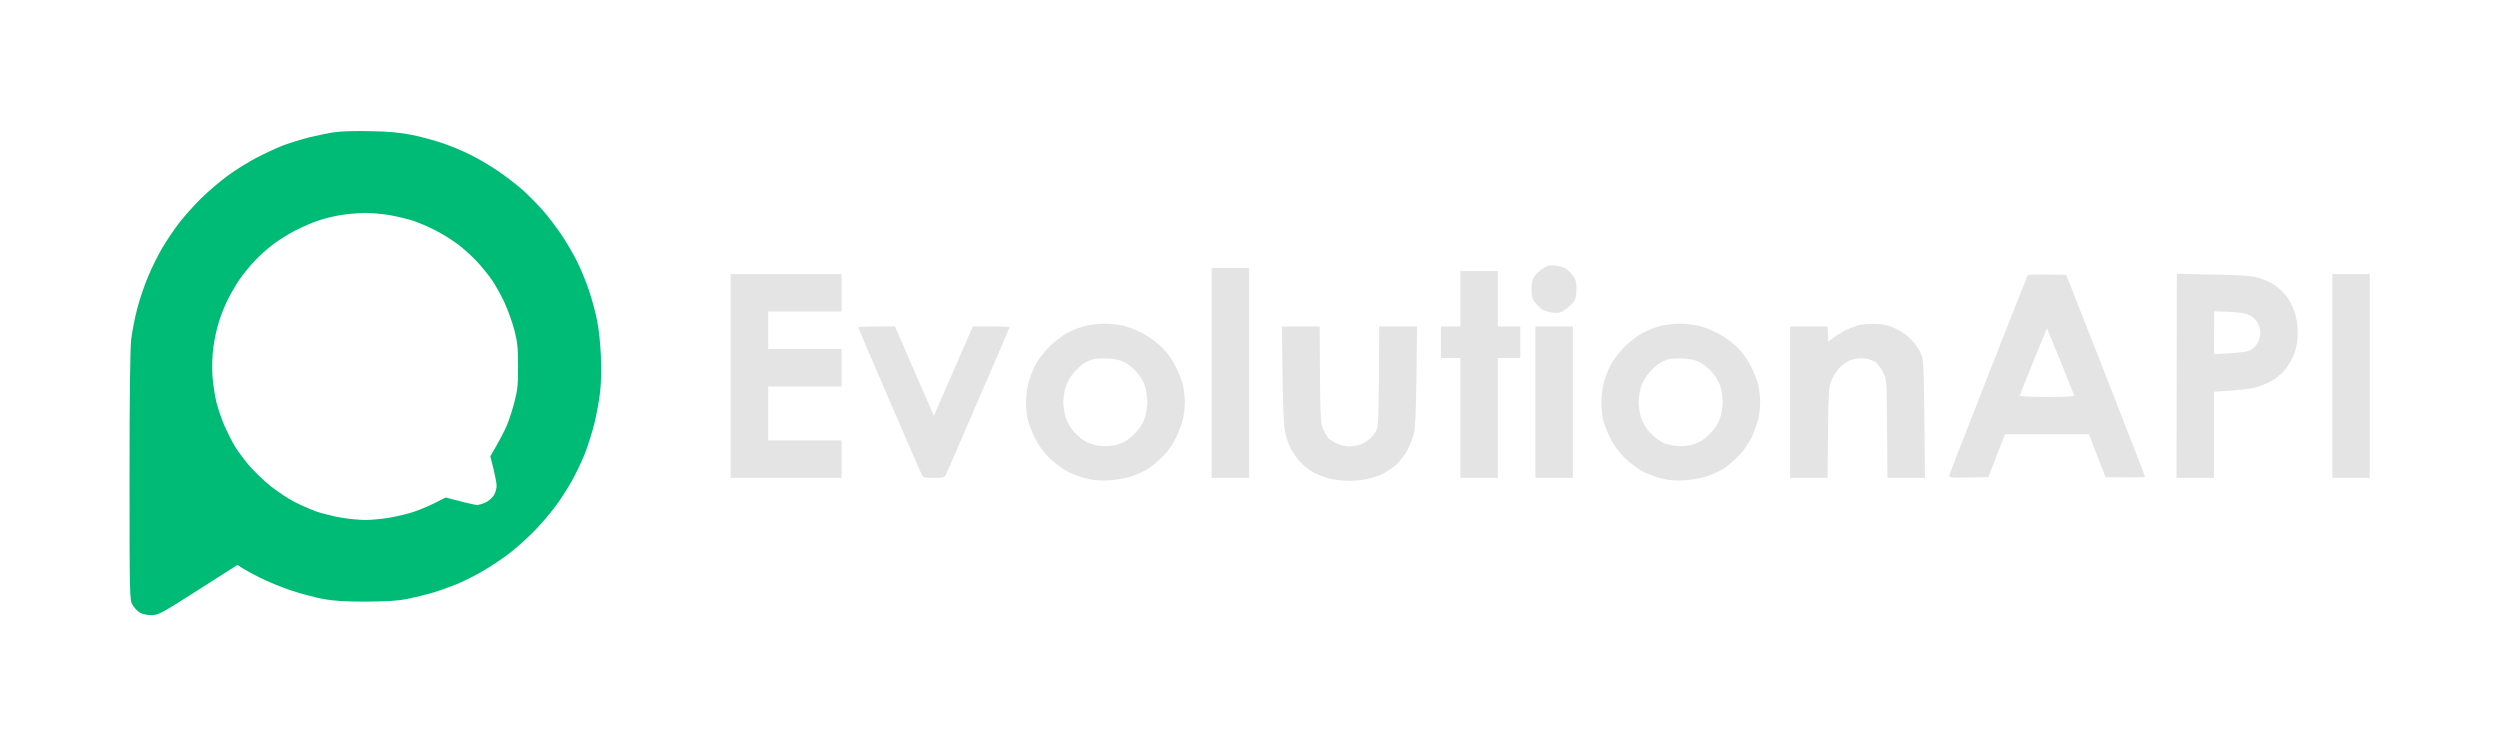 <svg width="772" height="230" viewBox="0 0 772 230" fill="none" xmlns="http://www.w3.org/2000/svg">
<path fill-rule="evenodd" clip-rule="evenodd" d="M114.488 40.507C119.947 40.6 123.556 40.924 127.211 41.664C130.033 42.219 134.382 43.422 136.926 44.301C139.471 45.18 143.311 46.799 145.485 47.91C147.66 48.974 151.315 51.148 153.582 52.675C155.849 54.202 159.319 56.839 161.216 58.505C163.113 60.216 165.981 63.085 167.6 64.935C169.22 66.74 171.764 70.163 173.337 72.43C174.864 74.697 177.085 78.491 178.195 80.758C179.352 83.025 181.017 87.097 181.896 89.78C182.822 92.463 183.932 96.627 184.395 99.033C184.904 101.439 185.413 106.343 185.551 109.906C185.737 113.838 185.644 118.233 185.32 121.009C185.043 123.554 184.256 127.81 183.608 130.494C182.961 133.177 181.619 137.434 180.647 139.978C179.629 142.523 177.733 146.502 176.437 148.769C175.142 151.036 172.921 154.506 171.487 156.402C170.099 158.299 167.23 161.63 165.195 163.759C163.113 165.887 159.782 168.94 157.746 170.513C155.71 172.133 152.055 174.585 149.649 176.019C147.244 177.453 143.496 179.35 141.322 180.275C139.147 181.154 135.723 182.404 133.688 183.005C131.652 183.607 128.09 184.486 125.823 184.948C122.769 185.55 119.345 185.735 112.868 185.781C106.391 185.781 102.921 185.55 99.683 184.948C97.277 184.486 92.882 183.329 89.967 182.357C87.052 181.386 82.657 179.581 80.251 178.379C77.845 177.176 75.301 175.788 73.311 174.446L61.143 182.219C49.577 189.575 48.929 189.945 46.709 189.945C45.274 189.945 43.886 189.621 43.1 189.112C42.406 188.696 41.434 187.632 40.925 186.799C40.046 185.365 40 184.486 40 147.149C40 122.305 40.185 107.546 40.509 104.816C40.786 102.549 41.573 98.385 42.313 95.563C43.007 92.741 44.534 88.207 45.737 85.385C46.894 82.563 48.929 78.537 50.225 76.363C51.52 74.189 53.787 70.857 55.221 68.96C56.656 67.064 59.709 63.64 62.022 61.327C64.336 59.06 68.176 55.775 70.582 54.063C72.987 52.305 76.92 49.899 79.326 48.65C81.731 47.401 85.294 45.735 87.191 44.995C89.088 44.255 92.835 43.098 95.519 42.404C98.202 41.756 101.811 41.016 103.615 40.785C105.42 40.507 110.277 40.415 114.488 40.507ZM98.526 68.035C96.768 68.59 93.529 69.978 91.355 71.089C89.18 72.199 86.081 74.142 84.415 75.391C82.749 76.641 80.159 78.954 78.632 80.573C77.105 82.192 74.977 84.783 73.959 86.31C72.895 87.837 71.322 90.567 70.443 92.325C69.517 94.083 68.268 97.229 67.621 99.264C66.973 101.3 66.186 104.863 65.909 107.13C65.539 109.582 65.446 113.19 65.585 115.92C65.77 118.465 66.325 122.212 66.834 124.248C67.343 126.284 68.5 129.615 69.379 131.65C70.304 133.686 71.692 136.462 72.525 137.804C73.311 139.145 75.254 141.736 76.781 143.587C78.354 145.437 81.361 148.352 83.49 150.064C85.664 151.776 88.995 153.997 90.892 154.968C92.789 155.94 95.843 157.281 97.601 157.929C99.405 158.531 102.829 159.41 105.234 159.826C107.64 160.242 111.064 160.566 112.868 160.566C114.673 160.566 118.004 160.242 120.271 159.872C122.538 159.456 125.776 158.716 127.442 158.16C129.107 157.652 132.068 156.402 134.058 155.431L137.62 153.626C144.421 155.431 146.827 155.94 147.336 155.94C147.845 155.94 149.048 155.57 149.973 155.153C150.899 154.691 152.055 153.673 152.518 152.932C152.981 152.192 153.351 150.851 153.351 150.018C153.351 149.231 152.888 146.825 152.379 144.743L151.407 140.903C154.368 135.86 155.849 132.992 156.589 131.188C157.329 129.383 158.394 126.052 158.949 123.785C159.828 120.362 160.013 118.418 159.967 112.913C159.967 107.268 159.782 105.51 158.81 101.809C158.162 99.403 156.821 95.656 155.803 93.481C154.831 91.307 153.073 88.207 151.963 86.541C150.806 84.876 148.632 82.192 147.105 80.573C145.578 78.954 142.987 76.641 141.322 75.391C139.656 74.142 136.556 72.199 134.382 71.089C132.207 69.978 129.107 68.637 127.442 68.128C125.776 67.573 122.538 66.832 120.271 66.416C118.004 66.046 114.441 65.722 112.406 65.768C110.37 65.814 107.131 66.092 105.234 66.416C103.338 66.694 100.33 67.434 98.526 68.035Z" fill="#00BB75"/>
<path fill-rule="evenodd" clip-rule="evenodd" d="M720.225 84.639H731.791V147.561H720.225V84.639ZM480.338 82.002C481.633 82.141 483.16 82.65 483.761 83.113C484.363 83.575 485.288 84.547 485.843 85.241C486.584 86.259 486.815 87.23 486.815 89.266C486.815 91.302 486.584 92.32 485.843 93.291C485.334 93.985 484.178 95.096 483.299 95.651C482.003 96.576 481.309 96.715 479.412 96.53C478.163 96.391 476.59 95.882 475.942 95.373C475.295 94.864 474.369 93.893 473.861 93.245C473.167 92.32 472.935 91.255 472.935 89.266C472.935 87.23 473.166 86.213 473.907 85.241C474.416 84.547 475.572 83.437 476.451 82.881C477.747 81.956 478.441 81.817 480.338 82.002ZM374.158 82.789H385.725V147.561H374.158V82.789ZM450.959 83.714H462.525V100.832H469.465V110.548H462.525V147.561H450.959V110.548H444.945V100.832H450.959V83.714ZM225.646 84.639H259.882V96.206H237.212V107.772H259.882V119.339H237.212V135.994H259.882V147.561H225.646V84.639ZM638.057 84.871L650.225 115.869C656.887 132.941 662.393 147.005 662.393 147.237C662.393 147.422 659.663 147.514 650.179 147.329L645.043 134.097H619.134L613.999 147.329L607.892 147.468C602.294 147.561 601.785 147.514 601.97 146.774C602.062 146.311 607.475 132.293 614.045 115.637C620.569 98.982 626.028 85.148 626.167 84.963C626.259 84.778 628.989 84.686 638.057 84.871ZM623.668 122.207C623.576 122.392 627.37 122.577 632.089 122.577C638.751 122.577 640.602 122.438 640.463 121.976C640.37 121.698 638.473 116.933 636.253 111.474C634.032 106.014 632.181 101.48 632.135 101.434C632.089 101.388 630.192 105.922 627.925 111.566C625.612 117.21 623.715 121.976 623.668 122.207ZM672.201 84.547L683.397 84.778C691.818 84.917 695.241 85.148 697.323 85.75C698.85 86.166 701.21 87.23 702.551 88.109C703.939 89.081 705.605 90.746 706.576 92.181C707.455 93.476 708.519 95.928 708.936 97.594C709.445 99.629 709.63 101.711 709.491 104.071C709.352 106.384 708.89 108.374 708.103 110.086C707.455 111.474 706.345 113.324 705.605 114.203C704.864 115.082 703.43 116.331 702.412 117.025C701.395 117.766 699.22 118.783 697.555 119.339C695.519 119.986 692.789 120.449 683.675 120.958V147.561H672.108L672.201 84.547ZM683.675 109.392C692.373 108.929 693.992 108.651 695.102 108.004C695.935 107.495 696.953 106.431 697.323 105.598C697.693 104.765 698.017 103.423 698.017 102.591C698.017 101.758 697.601 100.416 697.092 99.583C696.583 98.751 695.473 97.733 694.64 97.316C693.668 96.807 691.54 96.437 688.486 96.298L683.767 96.113L683.675 109.392ZM340.893 99.953C342.513 99.907 345.242 100.231 346.908 100.601C348.527 101.018 351.349 102.082 353.107 103.053C354.865 103.978 357.456 105.922 358.891 107.31C360.51 108.929 362.083 111.15 363.147 113.324C364.072 115.221 365.09 117.858 365.368 119.2C365.645 120.542 365.877 122.762 365.877 124.197C365.877 125.585 365.645 127.805 365.368 129.147C365.09 130.489 364.119 133.08 363.286 134.93C362.222 137.151 360.787 139.233 359.029 140.991C357.549 142.471 355.421 144.23 354.31 144.924C353.154 145.571 350.979 146.543 349.452 147.098C347.926 147.607 344.872 148.162 342.744 148.301C339.922 148.486 337.886 148.347 335.573 147.792C333.768 147.376 331.085 146.358 329.558 145.571C328.031 144.738 325.487 142.842 323.96 141.315C322.109 139.464 320.583 137.382 319.472 135.069C318.501 133.126 317.529 130.442 317.252 129.054C317.02 127.62 316.789 125.353 316.835 123.965C316.835 122.531 317.159 120.033 317.529 118.413C317.946 116.748 318.917 114.157 319.75 112.63C320.536 111.103 322.48 108.605 324.006 107.078C325.533 105.552 328.031 103.608 329.558 102.822C331.085 101.989 333.583 101.018 335.11 100.647C336.637 100.277 339.228 99.953 340.893 99.953ZM335.018 112.029C334.277 112.399 332.797 113.741 331.686 114.99C330.484 116.378 329.466 118.136 329.049 119.57C328.679 120.819 328.355 122.901 328.355 124.197C328.355 125.446 328.679 127.528 329.049 128.823C329.466 130.211 330.484 132.015 331.686 133.403C332.797 134.606 334.555 136.041 335.573 136.549C336.591 137.058 338.673 137.614 340.199 137.706C342.142 137.891 343.715 137.706 345.52 137.105C347.324 136.503 348.712 135.624 350.378 133.912C352.043 132.247 352.922 130.859 353.524 129.054C353.94 127.62 354.31 125.446 354.31 124.197C354.31 122.901 353.986 120.773 353.616 119.431C353.154 117.858 352.228 116.285 350.933 114.851C349.869 113.694 348.157 112.306 347.139 111.797C345.936 111.196 344.132 110.78 342.05 110.687C340.246 110.641 338.21 110.733 337.562 110.918C336.868 111.15 335.712 111.612 335.018 112.029ZM518.553 99.953C520.172 99.907 522.902 100.231 524.568 100.601C526.187 101.018 529.009 102.082 530.767 103.053C532.525 103.978 535.116 105.922 536.55 107.31C538.17 108.929 539.743 111.15 540.807 113.324C541.732 115.221 542.75 117.858 543.027 119.2C543.305 120.542 543.536 122.762 543.536 124.197C543.536 125.585 543.305 127.805 543.027 129.147C542.75 130.489 541.778 133.08 540.946 134.93C539.881 137.151 538.447 139.233 536.689 140.991C535.209 142.471 533.08 144.23 531.97 144.924C530.813 145.571 528.639 146.543 527.112 147.098C525.585 147.607 522.532 148.162 520.404 148.301C517.581 148.486 515.546 148.347 513.232 147.792C511.428 147.376 508.745 146.358 507.218 145.571C505.691 144.738 503.147 142.842 501.62 141.315C499.769 139.464 498.242 137.382 497.132 135.069C496.161 133.126 495.189 130.442 494.911 129.054C494.68 127.62 494.449 125.353 494.495 123.965C494.495 122.531 494.819 120.033 495.189 118.413C495.605 116.748 496.577 114.157 497.41 112.63C498.196 111.103 500.139 108.605 501.666 107.078C503.193 105.552 505.691 103.608 507.218 102.822C508.745 101.989 511.243 101.018 512.77 100.647C514.297 100.277 516.887 99.953 518.553 99.953ZM512.677 112.029C511.937 112.399 510.457 113.741 509.346 114.99C508.143 116.378 507.125 118.136 506.709 119.57C506.339 120.819 506.015 122.901 506.015 124.197C506.015 125.446 506.339 127.528 506.709 128.823C507.125 130.211 508.143 132.015 509.346 133.403C510.457 134.606 512.215 136.041 513.232 136.549C514.25 137.058 516.332 137.614 517.859 137.706C519.802 137.891 521.375 137.706 523.18 137.105C524.984 136.503 526.372 135.624 528.037 133.912C529.703 132.247 530.582 130.859 531.184 129.054C531.6 127.62 531.97 125.446 531.97 124.197C531.97 122.901 531.646 120.773 531.276 119.431C530.813 117.858 529.888 116.285 528.593 114.851C527.529 113.694 525.817 112.306 524.799 111.797C523.596 111.196 521.792 110.78 519.71 110.687C517.905 110.641 515.87 110.733 515.222 110.918C514.528 111.15 513.371 111.612 512.677 112.029ZM579.161 100.046C581.937 100.138 583.232 100.462 585.638 101.573C587.581 102.544 589.339 103.84 590.589 105.274C591.699 106.523 592.948 108.466 593.364 109.623C594.058 111.381 594.151 114.157 594.429 147.561H582.862L582.723 132.386C582.631 117.257 582.631 117.257 581.474 114.943C580.826 113.694 579.762 112.26 579.161 111.797C578.513 111.335 577.033 110.826 575.922 110.687C574.673 110.502 573.054 110.687 571.99 111.011C570.972 111.335 569.399 112.306 568.52 113.093C567.594 113.879 566.345 115.684 565.744 117.072C564.587 119.524 564.587 119.709 564.356 147.561H552.79V100.832H564.356L564.587 105.505L566.207 104.256C567.086 103.608 568.659 102.637 569.676 102.082C570.694 101.573 572.452 100.879 573.609 100.509C574.719 100.185 577.218 99.953 579.161 100.046ZM276.353 100.786L288.382 128.407L300.411 100.786H306.055C309.155 100.786 311.746 100.925 311.746 101.064C311.746 101.156 307.443 111.242 302.169 123.364C296.941 135.532 292.407 145.941 292.129 146.497C291.667 147.468 291.25 147.561 288.382 147.561C285.467 147.561 285.051 147.468 284.588 146.497C284.311 145.941 279.776 135.532 274.548 123.364C269.274 111.242 265.018 101.156 265.018 101.064C265.018 100.925 267.562 100.786 276.353 100.786ZM395.857 100.832H407.516L407.608 115.73C407.701 128.962 407.84 130.859 408.58 132.524C409.042 133.542 409.736 134.745 410.199 135.254C410.615 135.717 411.818 136.503 412.836 136.966C413.854 137.428 415.52 137.799 416.537 137.845C417.555 137.845 419.082 137.614 420.007 137.29C420.886 137.012 422.182 136.226 422.922 135.578C423.662 134.884 424.588 133.727 425.004 132.987C425.652 131.738 425.791 129.61 425.883 100.832H437.588L437.403 116.193C437.264 127.574 437.033 132.247 436.57 134.144C436.2 135.532 435.275 137.799 434.535 139.14C433.795 140.528 432.221 142.471 431.111 143.536C429.954 144.553 427.965 145.895 426.716 146.45C425.42 147.052 423.246 147.746 421.858 147.977C420.424 148.255 418.157 148.486 416.769 148.486C415.335 148.486 412.975 148.255 411.448 147.977C409.921 147.699 407.516 146.867 406.128 146.173C404.693 145.479 402.658 143.906 401.594 142.749C400.53 141.546 399.188 139.742 398.633 138.631C398.078 137.567 397.337 135.532 396.967 134.144C396.458 132.247 396.227 127.574 396.042 116.193L395.857 100.832ZM474.138 100.832H485.704V147.561H474.138V100.832Z" fill="#E4E4E4"/>
</svg>
